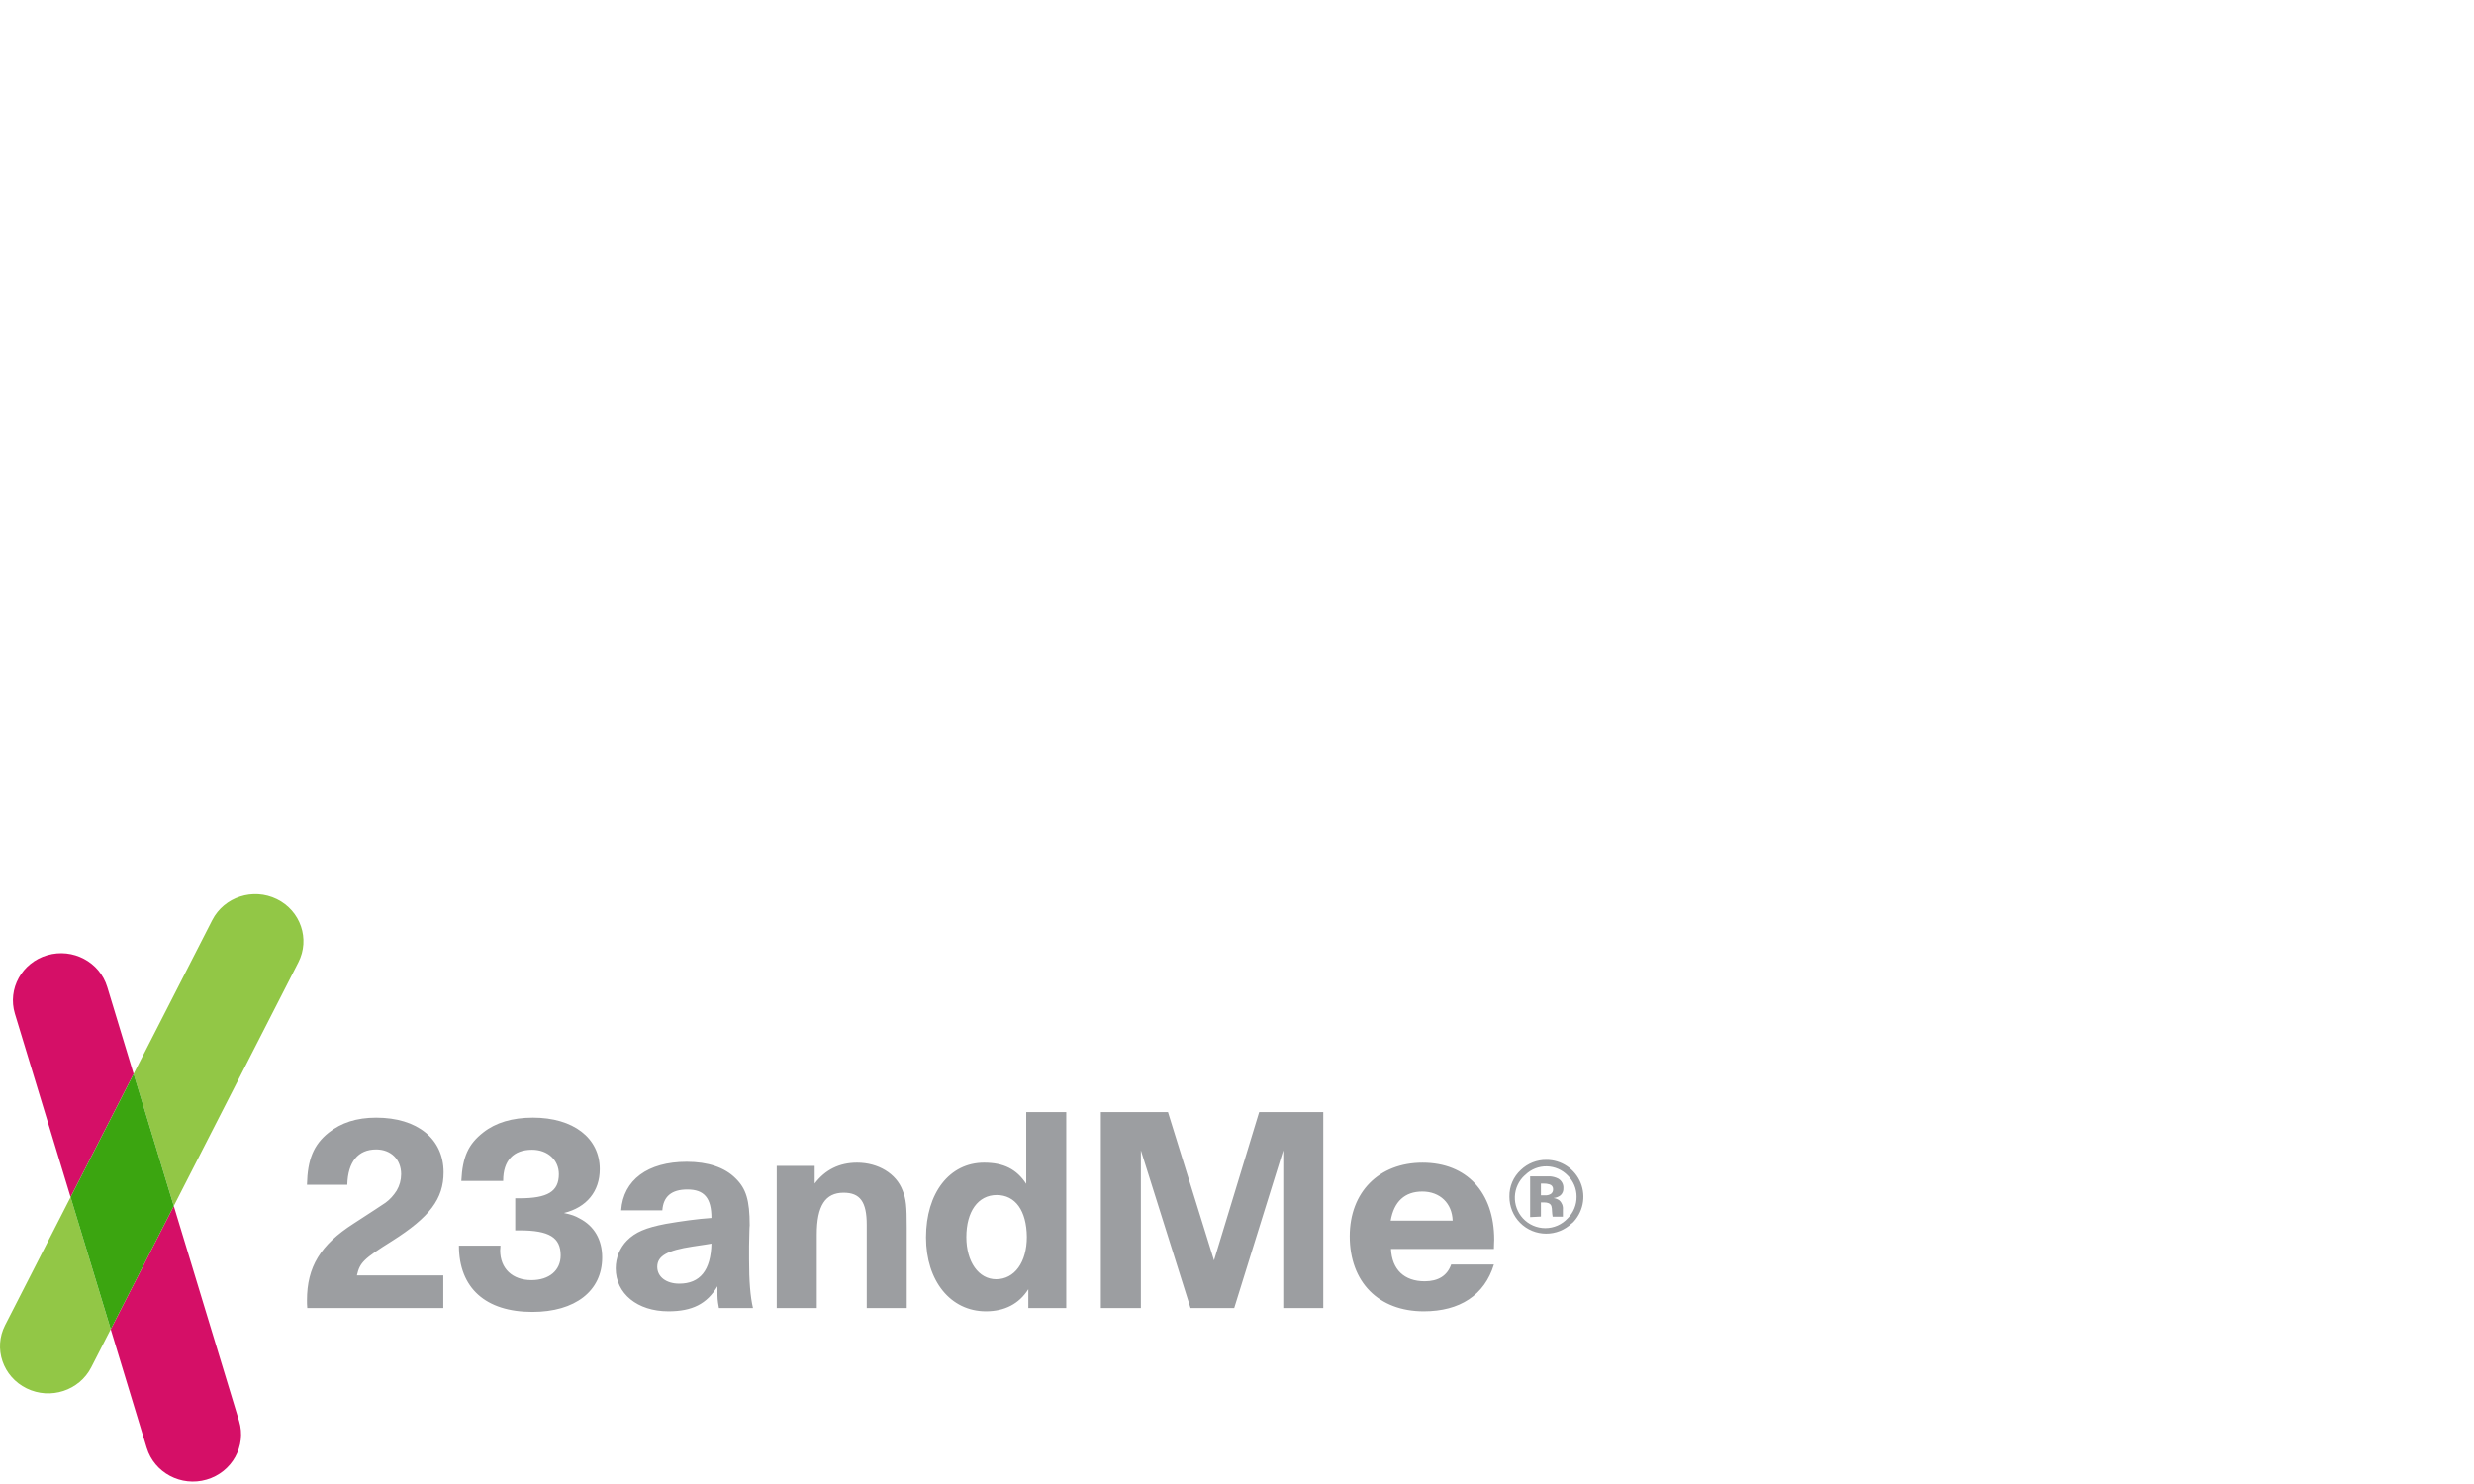 <?xml version="1.0" encoding="UTF-8"?> <svg xmlns="http://www.w3.org/2000/svg" width="200" height="120" viewBox="0 0 200 120" fill="none"><path fill-rule="evenodd" clip-rule="evenodd" d="M35.837 105.773H24.84C24.816 105.534 24.816 105.319 24.816 105.152C24.816 102.441 25.909 100.656 28.586 98.943C29.973 98.04 30.824 97.492 31.165 97.255C31.529 96.993 31.821 96.657 32.065 96.277C32.303 95.874 32.429 95.415 32.429 94.946C32.429 93.753 31.602 92.946 30.409 92.946C28.95 92.946 28.124 93.946 28.075 95.801H24.815C24.863 93.754 25.349 92.567 26.567 91.59C27.589 90.782 28.829 90.375 30.409 90.375C33.744 90.375 35.859 92.09 35.859 94.799C35.859 96.944 34.741 98.42 31.7 100.347C29.388 101.798 29.096 102.084 28.853 103.131H35.836V105.773H35.837ZM40.434 101.108C40.434 102.583 41.43 103.513 42.962 103.513C44.399 103.513 45.324 102.725 45.324 101.513C45.324 100.062 44.399 99.492 42.014 99.492H41.651V96.897H41.992C44.276 96.897 45.178 96.35 45.178 94.945C45.178 93.804 44.276 92.971 43.011 92.971C41.503 92.971 40.677 93.851 40.677 95.47V95.492H37.294C37.392 93.539 37.855 92.518 39.071 91.567C40.069 90.782 41.407 90.374 43.084 90.374C46.346 90.374 48.486 92.018 48.486 94.541C48.486 96.325 47.439 97.632 45.591 98.085C46.248 98.229 46.49 98.323 46.831 98.514C48.047 99.133 48.681 100.252 48.681 101.68C48.681 104.393 46.49 106.083 43.036 106.083C39.265 106.083 37.1 104.156 37.1 100.727H40.458C40.458 100.894 40.434 101.013 40.434 101.108V101.108ZM57.075 100.633L55.979 100.799C53.938 101.11 53.133 101.561 53.133 102.441C53.133 103.251 53.864 103.799 54.91 103.799C56.589 103.799 57.464 102.726 57.513 100.562L57.075 100.633ZM55.518 93.946C57.222 93.946 58.583 94.399 59.46 95.279C60.312 96.111 60.604 97.039 60.604 99.086C60.579 99.253 60.579 99.798 60.554 100.752V101.823C60.554 103.63 60.653 104.821 60.871 105.773H58.121C57.999 105.13 57.999 104.916 57.999 104.489V104.012C57.148 105.439 55.956 106.034 54.033 106.034C51.529 106.034 49.775 104.606 49.775 102.558C49.775 101.704 50.117 100.895 50.677 100.323C51.357 99.632 52.209 99.275 53.815 98.966C55.055 98.752 56.393 98.562 57.513 98.489C57.513 96.871 56.93 96.184 55.567 96.184C54.279 96.184 53.62 96.755 53.545 97.873H50.214C50.385 95.422 52.354 93.946 55.518 93.946V93.946ZM65.859 95.706C66.708 94.588 67.852 94.017 69.288 94.017C70.991 94.017 72.451 94.899 72.961 96.253C73.255 96.966 73.302 97.539 73.302 99.252V105.773H70.067V99.038C70.067 97.18 69.53 96.446 68.195 96.446C66.708 96.446 66.029 97.517 66.029 99.823V105.773H62.791V94.279H65.859V95.705V95.706ZM80.527 103.441C82.012 103.441 83.01 102.084 83.01 100.013C82.986 97.895 82.085 96.634 80.577 96.634C79.067 96.634 78.119 97.966 78.119 100.038C78.119 102.037 79.116 103.441 80.528 103.441H80.527ZM86.197 105.773H83.13V104.249C82.377 105.44 81.209 106.034 79.701 106.034C76.853 106.034 74.859 103.584 74.859 100.062C74.859 96.468 76.756 94.017 79.555 94.017C81.136 94.017 82.182 94.542 82.961 95.729V89.924H86.197V105.773ZM106.974 105.773H103.739V93.018L99.773 105.773H96.244L92.23 93.018V105.773H88.994V89.925H94.419L98.141 101.919L101.792 89.925H106.974V105.773ZM117.435 98.704C117.387 97.301 116.413 96.351 114.978 96.351C113.567 96.351 112.688 97.156 112.424 98.704H117.435ZM115.099 106.034C111.45 106.034 109.114 103.677 109.114 99.966C109.114 96.398 111.475 94.018 115.001 94.018C118.555 94.018 120.792 96.398 120.792 100.252C120.792 100.443 120.768 100.586 120.768 100.991H112.449C112.521 102.656 113.518 103.607 115.171 103.607C116.266 103.607 116.996 103.156 117.313 102.252H120.768C120.014 104.725 118.019 106.034 115.099 106.034V106.034Z" fill="#9C9EA1"></path><path fill-rule="evenodd" clip-rule="evenodd" d="M0.411 107.16C-0.549 109.039 0.229 111.329 2.154 112.27C4.077 113.21 6.415 112.449 7.377 110.564L8.952 107.486L5.709 96.802L0.411 107.16V107.16ZM22.38 72.708C20.457 71.768 18.119 72.528 17.156 74.409L10.802 86.835L14.05 97.517L24.121 77.816C25.081 75.937 24.302 73.65 22.38 72.708" fill="#92C746"></path><path fill-rule="evenodd" clip-rule="evenodd" d="M11.863 117.077C12.476 119.092 14.642 120.242 16.701 119.643C18.764 119.044 19.939 116.924 19.328 114.906L14.049 97.521L8.952 107.491L11.862 117.078L11.863 117.077ZM8.67 79.807C8.057 77.789 5.892 76.639 3.829 77.239C1.769 77.838 0.594 79.957 1.205 81.973L5.708 96.805L10.803 86.837L8.67 79.807Z" fill="#D50F67"></path><path fill-rule="evenodd" clip-rule="evenodd" d="M5.708 96.805L8.953 107.49L14.05 97.52L10.804 86.838L5.708 96.805Z" fill="#3BA510"></path><path fill-rule="evenodd" clip-rule="evenodd" d="M125.271 95.774C125.109 95.722 124.939 95.699 124.77 95.706H124.569V96.658H124.906C125.072 96.667 125.237 96.626 125.379 96.538C125.439 96.493 125.486 96.433 125.516 96.364C125.546 96.295 125.558 96.219 125.551 96.145C125.553 96.061 125.526 95.978 125.475 95.911C125.424 95.844 125.352 95.796 125.271 95.775V95.774ZM123.697 98.42V95.123H125.295C125.521 95.138 125.741 95.195 125.945 95.295C126.086 95.37 126.203 95.484 126.281 95.624C126.359 95.764 126.395 95.923 126.385 96.083C126.391 96.189 126.375 96.295 126.335 96.393C126.296 96.492 126.235 96.58 126.157 96.652C125.992 96.78 125.793 96.857 125.584 96.874C125.753 96.901 125.913 96.965 126.053 97.062C126.157 97.154 126.237 97.27 126.288 97.398C126.338 97.528 126.358 97.667 126.345 97.805V98.1C126.343 98.133 126.343 98.165 126.345 98.197C126.339 98.228 126.339 98.259 126.345 98.289V98.385H125.516C125.489 98.234 125.471 98.082 125.465 97.93C125.465 97.793 125.448 97.657 125.414 97.524C125.393 97.469 125.36 97.418 125.318 97.377C125.275 97.336 125.224 97.305 125.168 97.285C125.075 97.251 124.976 97.234 124.877 97.234H124.569V98.375L123.695 98.42H123.697ZM123.255 95.043C123.017 95.262 122.825 95.525 122.689 95.818C122.553 96.111 122.476 96.428 122.463 96.75C122.45 97.073 122.5 97.395 122.612 97.698C122.723 98.001 122.893 98.28 123.112 98.517C123.343 98.767 123.623 98.967 123.934 99.103C124.246 99.24 124.582 99.311 124.922 99.311C125.263 99.311 125.599 99.24 125.911 99.103C126.222 98.967 126.502 98.767 126.733 98.517C126.965 98.289 127.148 98.016 127.271 97.715C127.395 97.414 127.456 97.092 127.452 96.766C127.453 96.448 127.39 96.132 127.268 95.839C127.145 95.545 126.965 95.278 126.738 95.055C126.293 94.594 125.684 94.328 125.044 94.315C124.404 94.302 123.786 94.544 123.323 94.987L123.255 95.055V95.043ZM127.087 98.899C125.918 100.051 124.034 100.04 122.88 98.873C122.326 98.312 122.018 97.554 122.022 96.766C122.004 95.943 122.344 95.153 122.952 94.599C123.505 94.073 124.241 93.782 125.004 93.789C125.599 93.786 126.182 93.962 126.677 94.294C127.172 94.626 127.557 95.098 127.781 95.651C128.005 96.203 128.059 96.81 127.935 97.393C127.811 97.976 127.516 98.509 127.087 98.923V98.899Z" fill="#9C9EA1"></path></svg> 